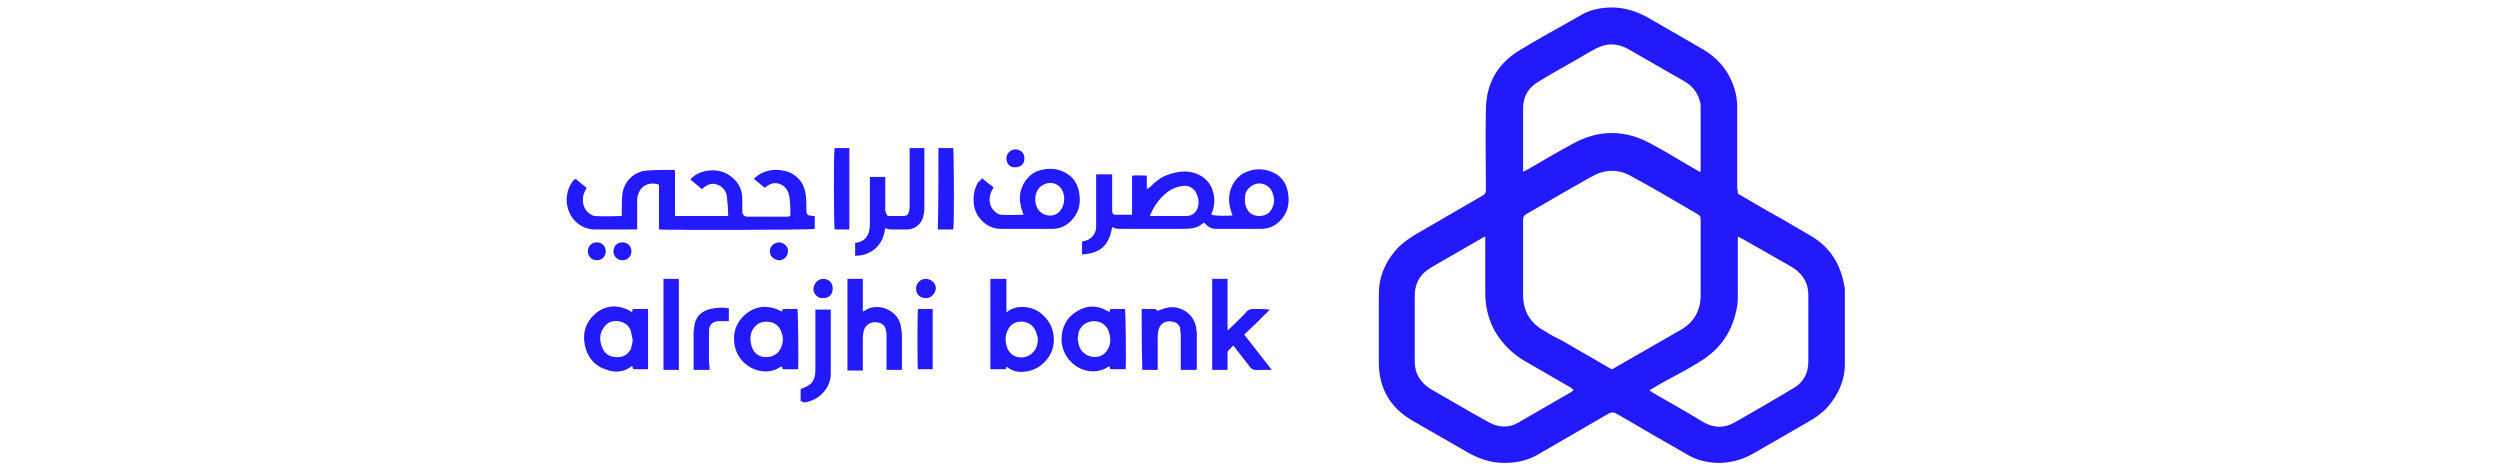 <?xml version="1.0" encoding="UTF-8"?>
<!-- Generator: Adobe Illustrator 27.5.0, SVG Export Plug-In . SVG Version: 6.00 Build 0)  -->
<svg xmlns="http://www.w3.org/2000/svg" xmlns:xlink="http://www.w3.org/1999/xlink" version="1.1" id="Layer_1" x="0px" y="0px" viewBox="0 0 390 73.1" style="enable-background:new 0 0 390 73.1;" xml:space="preserve">
<style type="text/css">
	.st0{fill:#221AFB;}
</style>
<g id="_x39_u7Tlw_00000148636920449813617690000003798258439039256462_">
	<g>
		<path class="st0" d="M271.1,30.2c2.2,1.3,4.4,2.6,6.6,3.8c1.6,0.9,3.2,1.9,4.8,2.8c2.9,1.7,4.6,4.3,5.2,7.7    c0.1,0.4,0.1,0.7,0.1,1.1c0,3.7,0,7.5,0,11.2c0,2.5-1,4.7-2.6,6.6c-0.9,1-2,1.8-3.1,2.4c-2.8,1.6-5.7,3.3-8.5,4.9    c-1.9,1.1-3.9,1.6-6,1.5c-1.6-0.1-3.1-0.5-4.4-1.3c-3.7-2.1-7.3-4.2-10.9-6.3c-0.5-0.3-0.9-0.4-1.5,0c-3.6,2.1-7.1,4.1-10.7,6.2    c-1.8,1.1-3.8,1.5-6,1.4c-1.8-0.1-3.5-0.7-5.1-1.6c-2.9-1.7-5.8-3.3-8.7-5c-3.4-2-5.2-5-5.2-9c0-3.6,0-7.1,0-10.7    c0-2.6,0.9-4.8,2.5-6.7c0.8-1,1.9-1.8,3-2.5c3.6-2.1,7.1-4.1,10.7-6.2c0.4-0.2,0.5-0.5,0.5-0.9c0-4.2-0.1-8.5,0-12.7    c0.1-3.8,1.7-6.8,5-8.9c2.6-1.6,5.3-3.1,8-4.6c0.7-0.4,1.4-0.8,2.1-1.2c1.1-0.6,2.4-0.9,3.6-1c2.4-0.2,4.5,0.4,6.5,1.5    c2.8,1.6,5.7,3.3,8.5,4.9c2.3,1.3,4,3.2,4.9,5.7c0.4,1.1,0.6,2.2,0.6,3.4c0,4.2,0,8.5,0,12.7C271.1,29.7,271.1,29.9,271.1,30.2z     M251.4,57.6c0.1,0,0.1,0,0.1,0c3.6-2.1,7.2-4.1,10.8-6.2c2-1.2,3-3,3-5.3c0-4,0-7.9,0-11.9c0-0.4-0.1-0.6-0.5-0.8    c-3.4-2-6.8-4-10.3-5.9c-2.1-1.2-4.2-1.1-6.3,0.1c-3.4,1.9-6.8,3.9-10.1,5.8c-0.4,0.2-0.5,0.5-0.5,0.9c0,3.9,0,7.8,0,11.7    c0,2.5,1.1,4.4,3.3,5.6c0.9,0.6,1.9,1.1,2.9,1.6C246.2,54.6,248.8,56.1,251.4,57.6z M231.7,36.9c-0.3,0.1-0.4,0.2-0.6,0.3    c-2.6,1.5-5.2,3-7.8,4.5c-1.7,1-2.6,2.4-2.6,4.4c0,3.4,0,6.9,0,10.3c0,1.9,0.9,3.3,2.5,4.3c3,1.7,6,3.5,9.1,5.2    c1.5,0.8,3.1,0.9,4.6,0c2.8-1.6,5.5-3.2,8.3-4.8c0.1-0.1,0.2-0.2,0.3-0.3c-0.2-0.1-0.3-0.2-0.4-0.3c-2.4-1.4-4.7-2.7-7.1-4.1    c-1.9-1.1-3.4-2.5-4.6-4.4c-1.2-2-1.7-4.1-1.7-6.4c0-2.7,0-5.4,0-8.1C231.7,37.4,231.7,37.2,231.7,36.9z M257.3,60.9    c0.2,0.1,0.4,0.3,0.6,0.4c2.6,1.5,5.3,3,7.9,4.6c1.6,0.9,3.2,0.9,4.8,0c3-1.7,6.1-3.5,9.1-5.3c1.6-0.9,2.4-2.3,2.4-4.2    c0-3.5,0-6.9,0-10.4c0-1.9-0.9-3.3-2.5-4.3c-2.3-1.3-4.7-2.7-7-4c-0.5-0.3-0.9-0.5-1.5-0.8c0,0.3,0,0.5,0,0.8c0,2.8,0,5.6,0,8.3    c0,0.6,0,1.1-0.1,1.7c-0.6,3.8-2.5,6.7-5.8,8.7c-1.4,0.9-2.9,1.7-4.4,2.5C259.6,59.5,258.5,60.2,257.3,60.9z M237.6,26.8    c0.2-0.1,0.4-0.2,0.6-0.3c2.4-1.4,4.8-2.8,7.2-4.1c4-2.2,8.1-2.2,12.1,0c2.5,1.3,4.8,2.8,7.3,4.2c0.2,0.1,0.3,0.2,0.5,0.2    c0-0.2,0-0.3,0-0.4c0-3.3,0-6.6,0-9.8c0-0.2,0-0.5-0.1-0.7c-0.3-1.4-1.2-2.5-2.4-3.2c-3-1.7-5.9-3.4-8.9-5.1c-1.7-0.9-3.3-0.9-5,0    c-0.9,0.5-1.8,1-2.6,1.5c-2.1,1.2-4.3,2.4-6.4,3.7c-1.5,0.9-2.3,2.3-2.3,4.1c0,3.1,0,6.1,0,9.2C237.6,26.3,237.6,26.5,237.6,26.8z    "></path>
		<path class="st0" d="M123.3,33.6c0-0.8,0-1.6-0.1-2.4c0-0.4-0.1-0.7-0.2-1.1c-0.5-1.4-2.1-2-3.3-1.1c-0.1,0.1-0.3,0.2-0.4,0.3    c-0.6-0.5-1.1-0.9-1.7-1.4c0.7-0.7,1.5-1.1,2.4-1.3c1.1-0.2,2.1-0.1,3.2,0.3c1.5,0.7,2.3,1.9,2.5,3.5c0.1,0.7,0.1,1.4,0.1,2.2    c0,0.9,0.1,1,1,1.1c0.1,0,0.2,0,0.3,0c0,0.3,0,0.6,0,1c0,0.3,0,0.7,0,1c-0.5,0.2-23.2,0.2-24.3,0.1c0-2.3,0-4.7,0-7    c-1.9-0.6-3.3,0.5-3.4,2.4c0,1.3,0,2.7,0,4c0,0.2,0,0.4,0,0.6c-0.2,0-0.4,0-0.6,0c-2,0-3.9,0-5.9,0c-2.5,0-4.4-1.9-4.5-4.5    c0-1.2,0.3-2.2,1-3.1c0.1-0.1,0.1-0.1,0.2-0.2c0,0,0.1,0,0.2-0.1c0.5,0.4,1.1,0.9,1.7,1.4c-0.2,0.4-0.4,0.8-0.5,1.2    c-0.2,1,0,2,0.8,2.7c0.3,0.2,0.7,0.5,1,0.5c1.4,0.1,2.8,0,4.2,0c0-0.2,0-0.5,0-0.7c0-0.9,0-1.9,0.1-2.8c0.3-2,1.9-3.5,3.9-3.6    c1.3-0.1,2.7-0.1,4-0.1c0.1,0,0.2,0,0.3,0.1c0,2.4,0,4.7,0,7.1c2.8,0,5.5,0,8.3,0c0-1-0.1-2-0.2-3c-0.1-1-0.8-1.8-1.9-2    c-0.6-0.1-1.1,0.1-1.5,0.4c-0.1,0.1-0.3,0.2-0.5,0.4c-0.6-0.5-1.2-1-1.8-1.5c0.6-0.7,1.4-1.1,2.3-1.3c1.4-0.3,2.8-0.1,4,0.8    c1.2,0.9,1.8,2.1,1.8,3.5c0,0.6,0,1.3,0,1.9c0,0.6,0.3,0.9,0.8,0.9c2.1,0,4.2,0,6.4,0C123.2,33.7,123.3,33.6,123.3,33.6z"></path>
		<path class="st0" d="M189,33.5c0.5,0.2,2.5,0.2,3.3,0.1c-0.1-0.2-0.2-0.3-0.2-0.5c-0.6-1.7-0.5-3.3,0.5-4.8    c0.5-0.7,1.1-1.2,1.9-1.5c1.2-0.5,2.4-0.5,3.6-0.1c1.5,0.5,2.5,1.6,2.8,3.2c0.3,1.5,0.1,3-0.9,4.2c-0.8,1-1.9,1.6-3.2,1.6    c-2.4,0-4.8,0-7.2,0c-0.6,0-1.1-0.3-1.5-0.7c-0.1-0.1-0.2-0.2-0.3-0.3c-1,1-2.2,1-3.5,1c-3.2,0-6.4,0-9.5,0c-0.5,0-0.9,0-1.3-0.3    c-0.5,2.9-1.8,4.1-4.7,4.3c0-0.7,0-1.3,0-2c0.1,0,0.2-0.1,0.4-0.1c1.1-0.3,1.8-1.1,1.8-2.3c0-0.7,0-1.5,0-2.2c0-1.7,0-3.4,0-5.2    c0-0.2,0-0.4,0-0.7c0.9,0,1.6,0,2.5,0c0,0.2,0,0.5,0,0.7c0,1.6,0,3.2,0,4.7c0,0.1,0,0.3,0,0.4c0,0.3,0.2,0.5,0.5,0.5    c0.8,0,1.7,0,2.6,0c0-2,0-4,0-6.1c0.8-0.1,1.5,0,2.3,0c0,0.7,0,1.4,0,2.1c0.4-0.2,0.6-0.4,0.8-0.6c0.7-0.7,1.5-1.3,2.4-1.6    c1.6-0.6,3.2-0.8,4.8-0.1c1.5,0.7,2.3,1.9,2.5,3.5c0.1,0.8,0,1.6-0.3,2.4C189,33.2,189,33.4,189,33.5z M179.4,33.6    c0.1,0,0.1,0.1,0.1,0.1c1.9,0,3.7,0,5.6,0c0.9,0,1.6-0.6,1.8-1.5c0.2-0.8,0-1.6-0.4-2.3c-0.5-0.7-1.2-1-1.9-0.9    c-0.9,0.1-1.7,0.4-2.4,0.9c-1.2,0.9-2.1,2.1-2.7,3.5C179.4,33.4,179.4,33.5,179.4,33.6z M194.2,31.1c0,0.7,0.1,1.1,0.4,1.6    c0.7,1.3,2.8,1.3,3.6,0.2c0.7-1,0.7-2,0.2-3.1c-0.7-1.3-2.4-1.6-3.5-0.5C194.3,29.8,194.2,30.4,194.2,31.1z"></path>
		<path class="st0" d="M153.2,27.8c0.6,0.5,1.2,1,1.8,1.4c-0.1,0.3-0.3,0.5-0.4,0.8c-0.4,1.1-0.3,2.2,0.6,3c0.3,0.3,0.7,0.5,1,0.5    c1.1,0.1,2.3,0,3.5,0c-0.1-0.2-0.2-0.4-0.2-0.5c-0.7-1.9-0.5-3.7,0.8-5.2c0.6-0.7,1.3-1.1,2.2-1.3c1.6-0.4,3.2-0.1,4.5,1    c0.7,0.6,1.1,1.4,1.3,2.3c0.3,1.5,0.2,3-0.9,4.3c-0.8,1-1.9,1.6-3.2,1.6c-2.7,0-5.4,0-8.1,0c-2.2,0-4.1-1.9-4.2-4.1    c-0.1-1.1,0.1-2.2,0.7-3.2C152.8,28.3,153,28.1,153.2,27.8z M161.5,31.1c0,0.5,0.1,1,0.4,1.5c0.7,1.1,2.3,1.4,3.3,0.5    c0.9-0.9,1.1-2.5,0.4-3.6c-0.5-0.8-1.4-1.1-2.3-0.9C162.2,28.9,161.5,29.8,161.5,31.1z"></path>
		<path class="st0" d="M157,57.2c0,0.2-0.1,0.3-0.1,0.4c-0.8,0-1.6,0-2.4,0c0-4.7,0-9.4,0-14.1c0.8,0,1.6,0,2.5,0c0,1.7,0,3.4,0,5.2    c0.2-0.1,0.3-0.1,0.3-0.2c1.5-1,3.7-0.7,5,0.3c1.4,1.1,2.1,2.5,2.1,4.2c0,2.6-2,4.5-4,4.9c-1.1,0.2-2.1,0.2-3.1-0.5    C157.3,57.3,157.1,57.3,157,57.2z M161.9,52.7c-0.1-0.3-0.2-0.8-0.4-1.2c-0.8-1.6-3-1.7-3.9-0.6c-0.8,1-0.9,2.1-0.5,3.3    c0.7,1.9,2.9,1.9,3.9,0.9C161.7,54.5,161.9,53.8,161.9,52.7z"></path>
		<path class="st0" d="M138.5,33.7c0.8,0,1.6,0,2.4,0c0.5,0,0.8-0.2,0.9-0.7c0.1-0.3,0.1-0.7,0.1-1c0-2.7,0-5.5,0-8.2    c0-0.2,0-0.4,0-0.7c0.8,0,1.5,0,2.3,0c0,0.2,0,0.3,0,0.5c0,2.9,0,5.9,0,8.8c0,0.6-0.1,1.2-0.3,1.8c-0.5,1-1.3,1.6-2.5,1.6    c-0.8,0-1.6,0-2.4,0c-0.3,0-0.6-0.1-0.9-0.2c-0.2,1.3-0.6,2.4-1.7,3.3c-0.9,0.7-1.9,1-3,1c0-0.7,0-1.3,0-2c0.1,0,0.3-0.1,0.5-0.1    c0.8-0.2,1.3-0.7,1.6-1.4c0.1-0.4,0.2-0.9,0.2-1.4c0-2.2,0-4.5,0-6.7c0-0.2,0-0.5,0-0.7c0.8,0,1.6,0,2.4,0c0,0.2,0,0.4,0,0.7    c0,1.6,0,3.1,0,4.7C138.2,33,138.2,33.4,138.5,33.7z"></path>
		<path class="st0" d="M173.1,48.7c0-0.2,0.1-0.3,0.1-0.5c0.8,0,1.6,0,2.3,0c0.1,0.5,0.2,8,0.1,9.4c-0.4,0-0.8,0-1.2,0    c-0.4,0-0.8,0-1.2,0c0-0.2-0.1-0.3-0.1-0.4c-0.1,0-0.1,0-0.2,0c-2.9,2-7.2-0.3-7.3-4.2c0-2,0.8-3.5,2.5-4.5c1.5-0.9,3.1-0.9,4.6,0    C172.9,48.6,173,48.6,173.1,48.7z M168.1,52.9C168.1,52.9,168.1,52.9,168.1,52.9c0.1,0.2,0.1,0.3,0.1,0.4c0.1,1.1,0.8,2,1.9,2.3    c1.1,0.3,2.2-0.1,2.7-1.1c0.5-0.8,0.5-1.8,0.2-2.7c-0.3-1-1.2-1.7-2.3-1.7c-1.1,0-2,0.6-2.4,1.6C168.2,52.1,168.2,52.5,168.1,52.9    z"></path>
		<path class="st0" d="M98.6,48.7c0-0.2,0.1-0.3,0.1-0.5c0.8,0,1.6,0,2.4,0c0,3.1,0,6.2,0,9.4c-0.8,0-1.5,0-2.3,0    c0-0.1-0.1-0.3-0.2-0.5c-1.3,1-2.7,1.1-4.2,0.5c-1.5-0.5-2.5-1.6-3-3.1c-0.6-2-0.3-3.9,1.3-5.4c0.8-0.8,1.8-1.2,2.9-1.3    C96.7,47.8,97.7,48.1,98.6,48.7z M98.7,53c-0.1-0.5-0.2-0.9-0.3-1.4c-0.3-0.9-1.1-1.4-2-1.5c-0.9-0.1-1.7,0.2-2.2,1    c-0.7,0.9-0.7,2-0.3,3c0.3,0.9,1,1.5,2,1.6c1.1,0.1,1.9-0.2,2.5-1.2C98.5,54,98.7,53.5,98.7,53z"></path>
		<path class="st0" d="M122,48.6c0-0.1,0.1-0.2,0.1-0.4c0.8,0,1.5,0,2.3,0c0.1,0.4,0.2,8.4,0.1,9.4c-0.8,0-1.6,0-2.4,0    c0-0.1-0.1-0.3-0.1-0.4c-0.1,0-0.1,0-0.2,0c-2.5,1.8-6.5,0.2-7.2-3.3c-0.3-1.8,0.1-3.4,1.5-4.7c1.2-1.1,2.7-1.6,4.3-1.2    C121,48.1,121.5,48.4,122,48.6z M119.6,55.7c1.1,0,1.9-0.6,2.3-1.6c0.3-0.8,0.3-1.5,0-2.3c-0.3-0.9-1-1.5-2-1.6    c-1-0.1-1.8,0.2-2.4,1.1c-0.4,0.6-0.5,1.3-0.4,2C117.3,55,118.4,55.8,119.6,55.7z"></path>
		<path class="st0" d="M132.2,43.5c0.8,0,1.5,0,2.4,0c0,0.8,0,1.7,0,2.5c0,0.8,0,1.7,0,2.6c0.2-0.1,0.3-0.1,0.4-0.2    c1.8-1.2,4.9-0.2,5.5,2.3c0.1,0.6,0.2,1.1,0.2,1.7c0,1.6,0,3.2,0,4.9c0,0.1,0,0.2,0,0.4c-0.8,0-1.6,0-2.4,0c0-0.2,0-0.4,0-0.6    c0-1.5,0-3,0-4.5c0-0.4,0-0.7-0.1-1.1c-0.1-0.7-0.6-1.1-1.3-1.2c-1.1-0.2-2,0.4-2.2,1.5c-0.1,0.4-0.1,0.9-0.1,1.3    c0,1.4,0,2.7,0,4.1c0,0.2,0,0.4,0,0.6c-0.8,0-1.6,0-2.4,0C132.2,52.9,132.2,48.2,132.2,43.5z"></path>
		<path class="st0" d="M189.1,43.5c0.8,0,1.5,0,2.4,0c0,0.9,0,1.7,0,2.6c0,0.9,0,1.8,0,2.7c0,0.9,0,1.7,0,2.7    c0.2-0.1,0.3-0.2,0.4-0.3c0.8-0.8,1.7-1.6,2.5-2.5c0.3-0.4,0.7-0.5,1.2-0.5c0.8,0,1.6,0,2.5,0.1c-1.3,1.3-2.6,2.6-4,3.9    c1.4,1.8,2.8,3.6,4.3,5.5c-0.6,0-1.1,0-1.6,0c-0.5,0-1,0.1-1.4-0.1c-0.4-0.2-0.6-0.7-0.9-1c-0.7-0.9-1.4-1.8-2.1-2.7    c-0.3,0.3-0.5,0.5-0.8,0.8c-0.1,0.1-0.1,0.3-0.1,0.5c0,0.6,0,1.2,0,1.9c0,0.2,0,0.4,0,0.6c-0.8,0-1.6,0-2.4,0    C189.1,52.9,189.1,48.2,189.1,43.5z"></path>
		<path class="st0" d="M178.1,48.2c0.7,0,1.4,0,2.1,0c0.1,0,0.3,0.2,0.4,0.3c0.5-0.2,1-0.4,1.5-0.5c1.7-0.4,4.1,0.7,4.5,3.1    c0,0.3,0.1,0.6,0.1,0.9c0,1.8,0,3.7,0,5.5c0,0,0,0.1-0.1,0.2c-0.8,0-1.5,0-2.4,0c0-0.2,0-0.4,0-0.7c0-1.5,0-3.1,0-4.6    c0-0.4-0.1-0.8-0.1-1.2c-0.1-0.5-0.5-0.9-1.1-1c-1.2-0.3-2.1,0.3-2.3,1.4c-0.1,0.4-0.1,0.8-0.1,1.2c0,1.4,0,2.8,0,4.2    c0,0.2,0,0.4,0,0.7c-0.8,0-1.6,0-2.4,0C178.1,54.5,178.1,51.4,178.1,48.2z"></path>
		<path class="st0" d="M124.9,62.6c0-0.7,0-1.4,0-1.9c0.5-0.2,1-0.4,1.4-0.7c0.7-0.5,0.9-1.4,0.9-2.2c0-2.9,0-5.9,0-8.8    c0-0.2,0-0.4,0-0.7c0.8,0,1.6,0,2.4,0c0,0.2,0,0.4,0,0.6c0,3.1,0,6.3,0,9.4c0,2.2-1.8,4.2-4.2,4.5    C125.3,62.7,125.1,62.6,124.9,62.6z"></path>
		<path class="st0" d="M103.5,43.5c0.6,0,1.2,0,1.7,0c0.2,0,0.4,0,0.7,0c0,4.7,0,9.4,0,14.2c-0.8,0-1.6,0-2.4,0    C103.5,52.9,103.5,48.3,103.5,43.5z"></path>
		<path class="st0" d="M146.4,23.1c0.8,0,1.6,0,2.3,0c0.1,0.4,0.2,11.8,0,12.7c-0.4,0-0.8,0-1.2,0c-0.4,0-0.8,0-1.2,0    C146.4,31.5,146.4,27.3,146.4,23.1z"></path>
		<path class="st0" d="M132.5,35.8c-0.8,0-1.5,0-2.3,0c-0.1-0.4-0.2-11.7,0-12.7c0.8,0,1.5,0,2.3,0    C132.5,27.3,132.5,31.5,132.5,35.8z"></path>
		<path class="st0" d="M110.7,57.7c-0.8,0-1.6,0-2.5,0c0-0.2,0-0.4,0-0.6c0-1.7,0-3.3,0-5c0-0.6,0.1-1.2,0.2-1.7    c0.3-1.2,1.2-1.9,2.4-2.2c1-0.2,1.9-0.3,2.9-0.1c0,0.7,0,1.3,0,2c-0.3,0-0.6,0-0.9,0c-0.3,0-0.5,0-0.8,0c-0.9,0.1-1.4,0.6-1.4,1.6    c0,1.6,0,3.2,0,4.8C110.7,57,110.7,57.3,110.7,57.7z"></path>
		<path class="st0" d="M143.2,48.2c0.8,0,1.6,0,2.3,0c0,3.1,0,6.2,0,9.4c-0.8,0-1.5,0-2.3,0C143.1,57.2,143.1,49.2,143.2,48.2z"></path>
		<path class="st0" d="M144.4,46.5c-0.9,0-1.5-0.6-1.5-1.5c0-0.8,0.7-1.5,1.5-1.5c0.8,0,1.6,0.6,1.6,1.5    C145.9,45.8,145.2,46.6,144.4,46.5z"></path>
		<path class="st0" d="M128.4,46.5c-0.9,0.1-1.6-0.8-1.5-1.5c0.1-0.8,0.7-1.5,1.5-1.5c0.9,0,1.5,0.6,1.5,1.5    C129.9,45.9,129.4,46.5,128.4,46.5z"></path>
		<path class="st0" d="M93.1,40.6c-0.8,0-1.4-0.6-1.4-1.4c0-0.8,0.6-1.4,1.4-1.4c0.8,0,1.4,0.6,1.4,1.4C94.5,40,93.9,40.6,93.1,40.6    z"></path>
		<path class="st0" d="M98.5,39.2c0,0.8-0.6,1.4-1.4,1.4c-0.8,0-1.4-0.6-1.4-1.4c0-0.8,0.6-1.4,1.4-1.4    C97.9,37.8,98.5,38.4,98.5,39.2z"></path>
		<path class="st0" d="M159.8,24.8c0,0.8-0.6,1.3-1.5,1.3c-0.8,0-1.3-0.6-1.3-1.4c0-0.8,0.7-1.4,1.4-1.4    C159.2,23.3,159.9,23.9,159.8,24.8z"></path>
		<path class="st0" d="M122.9,39.2c0.1,0.7-0.7,1.5-1.4,1.4c-0.8-0.1-1.4-0.6-1.4-1.4c0-0.8,0.6-1.3,1.4-1.4    C122.3,37.8,123.1,38.6,122.9,39.2z"></path>
	</g>
</g>
</svg>
